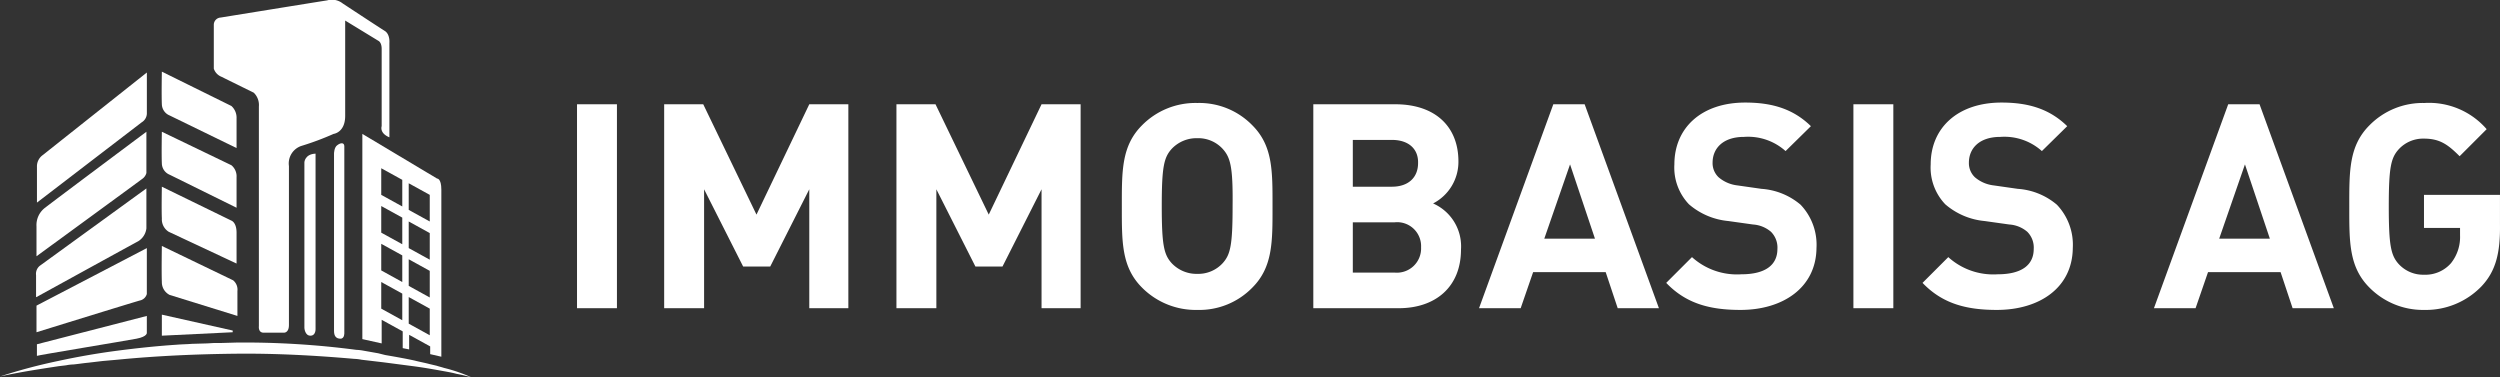 <svg xmlns="http://www.w3.org/2000/svg" width="291.153" height="43.944" viewBox="0 0 291.153 43.944">
  <rect x="0" y="0" width="291.153" height="43.944" fill="#333333" stroke="none"/>
  <g id="logo" transform="translate(-5.9 -5.812)">
    <g id="Gruppe_1" data-name="Gruppe 1" transform="translate(5.9 5.812)">
      <path id="Pfad_1" data-name="Pfad 1" d="M56.6,14.756c.8.4,3.75,1.85,3.75,1.85a1.989,1.989,0,0,1,.6,1.6v25.6s-.1.75.55.75h2.3s.65.1.65-.9v-18.5a2.151,2.151,0,0,1,1.45-2.35,32.917,32.917,0,0,0,3.75-1.4s1.35-.15,1.35-2.1V8.206l3.85,2.35s.4.15.4.95v9s-.3.8.9,1.3v-11s.1-1-.55-1.4-4.9-3.2-4.9-3.2a2.013,2.013,0,0,0-1.8-.35c-1.3.2-12.4,2-12.4,2a.844.844,0,0,0-.8.85v5.1A1.524,1.524,0,0,0,56.6,14.756Z" transform="translate(-30.8 -5.812)" fill="#fff"/>
      <path id="Pfad_2" data-name="Pfad 2" d="M44.478,27.6l7.8,3.8V27.95a1.833,1.833,0,0,0-.6-1.45l-8.1-4s-.05,2.75,0,3.8A1.447,1.447,0,0,0,44.478,27.6Z" transform="translate(-24.728 -14.156)" fill="#fff"/>
      <path id="Pfad_3" data-name="Pfad 3" d="M44.478,41.5l7.8,3.85V41.8a1.671,1.671,0,0,0-.6-1.4l-8.1-3.9s-.05,2.65,0,3.7A1.447,1.447,0,0,0,44.478,41.5Z" transform="translate(-24.728 -21.156)" fill="#fff"/>
      <path id="Pfad_4" data-name="Pfad 4" d="M43.578,49.3s-.05,2.65,0,3.7a1.709,1.709,0,0,0,.8,1.55l7.9,3.7v-3.6c0-1.2-.6-1.4-.6-1.4Z" transform="translate(-24.728 -27.556)" fill="#fff"/>
      <path id="Pfad_5" data-name="Pfad 5" d="M44.478,68.8l7.9,2.45v-2.9a1.4,1.4,0,0,0-.5-1.25l-8.3-4s-.05,3,0,4.2A1.657,1.657,0,0,0,44.478,68.8Z" transform="translate(-24.728 -34.456)" fill="#fff"/>
      <path id="Pfad_6" data-name="Pfad 6" d="M51.85,80.95,43.6,79.1v2.45l8.25-.4Z" transform="translate(-24.75 -42.456)" fill="#fff"/>
      <path id="Pfad_7" data-name="Pfad 7" d="M76.8,42.6V61.9s.05.9.7.9.6-.8.6-.8V41.6C76.85,41.65,76.8,42.6,76.8,42.6Z" transform="translate(-41.35 -23.706)" fill="#fff"/>
      <path id="Pfad_8" data-name="Pfad 8" d="M84.1,39.391c-.4.25-.4,1-.4,1v20.65q0,.9.75.9c.5,0,.45-.7.45-.7v-21.7C84.9,39.091,84.5,39.091,84.1,39.391Z" transform="translate(-44.8 -22.497)" fill="#fff"/>
      <path id="Pfad_9" data-name="Pfad 9" d="M14.5,37.85S26.046,29,26.7,28.5a1.236,1.236,0,0,0,.6-1V22.7s-11.35,9-12.1,9.6a1.61,1.61,0,0,0-.7,1.4v4.15Z" transform="translate(-10.196 -14.256)" fill="#fff"/>
      <path id="Pfad_10" data-name="Pfad 10" d="M14.394,51s11.85-8.65,12.3-9a1.22,1.22,0,0,0,.5-.7V36.5s-10.65,7.95-11.8,8.85a2.52,2.52,0,0,0-1,2.15Z" transform="translate(-10.144 -21.156)" fill="#fff"/>
      <path id="Pfad_11" data-name="Pfad 11" d="M14.343,62.35s11-6.05,11.85-6.5a2.041,2.041,0,0,0,.95-1.5V49.7l-12.4,9a1.2,1.2,0,0,0-.45,1.1v2.55Z" transform="translate(-10.093 -27.756)" fill="#fff"/>
      <path id="Pfad_12" data-name="Pfad 12" d="M27.25,68.95V63.6L14.4,70.3v3.1s11.3-3.5,12.05-3.7A1.059,1.059,0,0,0,27.25,68.95Z" transform="translate(-10.15 -34.706)" fill="#fff"/>
      <path id="Pfad_13" data-name="Pfad 13" d="M26.1,82.05c1.3-.25,1.2-.7,1.2-.7V79.4L14.5,82.7v1.35C14.45,84,24.8,82.3,26.1,82.05Z" transform="translate(-10.2 -42.606)" fill="#fff"/>
      <path id="Pfad_14" data-name="Pfad 14" d="M90.3,60.9l2.25.5V58.65L95,60v1.95l.75.15V60.4l2.45,1.35v.9l1.3.3V43.5c0-1.35-.5-1.3-.5-1.3L90.3,37Zm5.4-18.15,2.45,1.35v3.1L95.7,45.85Zm0,4.45,2.45,1.35v3.1L95.7,50.3Zm0,4.4,2.45,1.35v3.1L95.7,54.7Zm0,4.4,2.45,1.35v3.1L95.7,59.1ZM92.5,41l2.45,1.35v3.1L92.5,44.1Zm0,4.4,2.45,1.35v3.1L92.5,48.5Zm0,4.4,2.45,1.35v3.1L92.5,52.9Zm0,4.45,2.45,1.35v3.1L92.5,57.35Z" transform="translate(-48.1 -21.406)" fill="#fff"/>
      <path id="Pfad_15" data-name="Pfad 15" d="M57.6,88.545c-.3-.1-.55-.15-.85-.25l-.85-.2c-.55-.15-1.15-.25-1.7-.4-1.15-.25-2.3-.45-3.45-.65l-.8-.2-.85-.15-.85-.15a5.567,5.567,0,0,0-.85-.1,100.006,100.006,0,0,0-13.95-.85l-1.75.05h-.85l-.85.05-1.75.05c-.6.05-1.15.05-1.75.1-2.3.15-4.65.4-6.95.7s-4.6.7-6.9,1.2a63.982,63.982,0,0,0-6.75,1.8c2.25-.5,4.55-.85,6.85-1.2l.85-.1a4.927,4.927,0,0,1,.85-.1c.55-.05,1.15-.15,1.7-.2l1.7-.2,1.7-.15c4.6-.45,9.2-.65,13.8-.7s9.25.2,13.8.6a4.927,4.927,0,0,1,.85.1l.85.1.85.1.85.1,3.45.45c1.15.15,2.3.35,3.4.55.55.1,1.15.2,1.7.35.55.1,1.15.25,1.7.4A18.473,18.473,0,0,0,57.6,88.545Z" transform="translate(-5.9 -45.701)" fill="#fff"/>
    </g>
    <g id="Gruppe_2" data-name="Gruppe 2" transform="translate(73.1 17.756)">
      <path id="Pfad_16" data-name="Pfad 16" d="M140.3,53.85V30.1h4.65V53.85Z" transform="translate(-140.3 -29.9)" fill="#fff"/>
      <path id="Pfad_17" data-name="Pfad 17" d="M177.5,53.85V40l-4.55,9H169.8l-4.55-9V53.85H160.6V30.1h4.55l6.2,12.85L177.5,30.1h4.55V53.85H177.5Z" transform="translate(-150.45 -29.9)" fill="#fff"/>
      <path id="Pfad_18" data-name="Pfad 18" d="M231.6,53.85V40l-4.55,9H223.9l-4.55-9V53.85H214.7V30.1h4.55l6.2,12.85L231.6,30.1h4.55V53.85H231.6Z" transform="translate(-177.5 -29.9)" fill="#fff"/>
      <path id="Pfad_19" data-name="Pfad 19" d="M282.4,51.3a8.618,8.618,0,0,1-6.4,2.6,8.814,8.814,0,0,1-6.45-2.6c-2.4-2.4-2.35-5.35-2.35-9.45s-.05-7.05,2.35-9.45A8.733,8.733,0,0,1,276,29.8a8.618,8.618,0,0,1,6.4,2.6c2.4,2.4,2.35,5.35,2.35,9.45C284.75,45.9,284.8,48.9,282.4,51.3Zm-3.45-16.15A3.861,3.861,0,0,0,276,33.9a3.974,3.974,0,0,0-3,1.25c-.9,1-1.15,2.1-1.15,6.65s.25,5.65,1.15,6.65a3.974,3.974,0,0,0,3,1.25,3.861,3.861,0,0,0,2.95-1.25c.9-1,1.15-2.1,1.15-6.65C280.15,37.25,279.85,36.15,278.95,35.15Z" transform="translate(-203.75 -29.75)" fill="#fff"/>
      <path id="Pfad_20" data-name="Pfad 20" d="M321.75,53.85H311.8V30.1h9.55c4.65,0,7.35,2.6,7.35,6.65a5.455,5.455,0,0,1-2.95,4.9A5.454,5.454,0,0,1,329,47C329,51.45,325.95,53.85,321.75,53.85Zm-.8-19.6H316.4V39.7h4.55c1.95,0,3.05-1.1,3.05-2.75C324.05,35.35,322.95,34.25,320.95,34.25Zm.3,9.6H316.4V49.7h4.85a2.822,2.822,0,0,0,3.1-2.95A2.787,2.787,0,0,0,321.25,43.85Z" transform="translate(-226.05 -29.9)" fill="#fff"/>
      <path id="Pfad_21" data-name="Pfad 21" d="M366.55,53.85l-1.4-4.2H356.7l-1.45,4.2H350.4l8.65-23.75h3.65l8.65,23.75ZM361,37.1l-3,8.65h5.9Z" transform="translate(-245.35 -29.9)" fill="#fff"/>
      <path id="Pfad_22" data-name="Pfad 22" d="M402.65,53.85c-3.6,0-6.35-.75-8.65-3.15l3-3a7.808,7.808,0,0,0,5.75,2c2.75,0,4.2-1.05,4.2-2.95a2.6,2.6,0,0,0-.75-2,3.589,3.589,0,0,0-2.1-.85l-2.85-.4a8.163,8.163,0,0,1-4.6-1.95,6.193,6.193,0,0,1-1.7-4.65c0-4.25,3.15-7.2,8.25-7.2,3.25,0,5.65.8,7.65,2.75l-2.95,2.9a6.538,6.538,0,0,0-4.85-1.65c-2.45,0-3.65,1.35-3.65,3a2.265,2.265,0,0,0,.7,1.7,4.086,4.086,0,0,0,2.2.95l2.8.4a7.846,7.846,0,0,1,4.55,1.85,6.758,6.758,0,0,1,1.85,5.05C411.45,51.25,407.6,53.85,402.65,53.85Z" transform="translate(-267.15 -29.7)" fill="#fff"/>
      <path id="Pfad_23" data-name="Pfad 23" d="M437.6,53.85V30.1h4.65V53.85Z" transform="translate(-288.95 -29.9)" fill="#fff"/>
      <path id="Pfad_24" data-name="Pfad 24" d="M462.35,53.85c-3.6,0-6.35-.75-8.65-3.15l3-3a7.808,7.808,0,0,0,5.75,2c2.75,0,4.2-1.05,4.2-2.95a2.6,2.6,0,0,0-.75-2,3.589,3.589,0,0,0-2.1-.85l-2.85-.4a8.163,8.163,0,0,1-4.6-1.95,6.193,6.193,0,0,1-1.7-4.65c0-4.25,3.15-7.2,8.25-7.2,3.25,0,5.65.8,7.65,2.75l-2.95,2.9a6.538,6.538,0,0,0-4.85-1.65c-2.45,0-3.65,1.35-3.65,3a2.265,2.265,0,0,0,.7,1.7,4.086,4.086,0,0,0,2.2.95l2.8.4a7.846,7.846,0,0,1,4.55,1.85,6.758,6.758,0,0,1,1.85,5.05C471.15,51.25,467.35,53.85,462.35,53.85Z" transform="translate(-297 -29.7)" fill="#fff"/>
      <path id="Pfad_25" data-name="Pfad 25" d="M523.75,53.85l-1.4-4.2H513.9l-1.45,4.2H507.6l8.65-23.75h3.65l8.65,23.75ZM518.2,37.1l-3,8.65h5.9Z" transform="translate(-323.95 -29.9)" fill="#fff"/>
      <path id="Pfad_26" data-name="Pfad 26" d="M568.5,51.15a9,9,0,0,1-6.65,2.75,8.78,8.78,0,0,1-6.4-2.6c-2.4-2.4-2.35-5.35-2.35-9.45s-.05-7.05,2.35-9.45a8.7,8.7,0,0,1,6.4-2.6,8.881,8.881,0,0,1,7.25,3.05L565.95,36c-1.35-1.35-2.3-2.05-4.15-2.05a3.862,3.862,0,0,0-2.95,1.25c-.9,1-1.15,2.1-1.15,6.65s.25,5.7,1.15,6.7a3.862,3.862,0,0,0,2.95,1.25,3.957,3.957,0,0,0,3.15-1.35A4.886,4.886,0,0,0,566,45.2v-.85h-4.2V40.5h8.85v3.4C570.7,47.3,570.15,49.4,568.5,51.15Z" transform="translate(-346.7 -29.75)" fill="#fff"/>
    </g>
  </g>
</svg>
